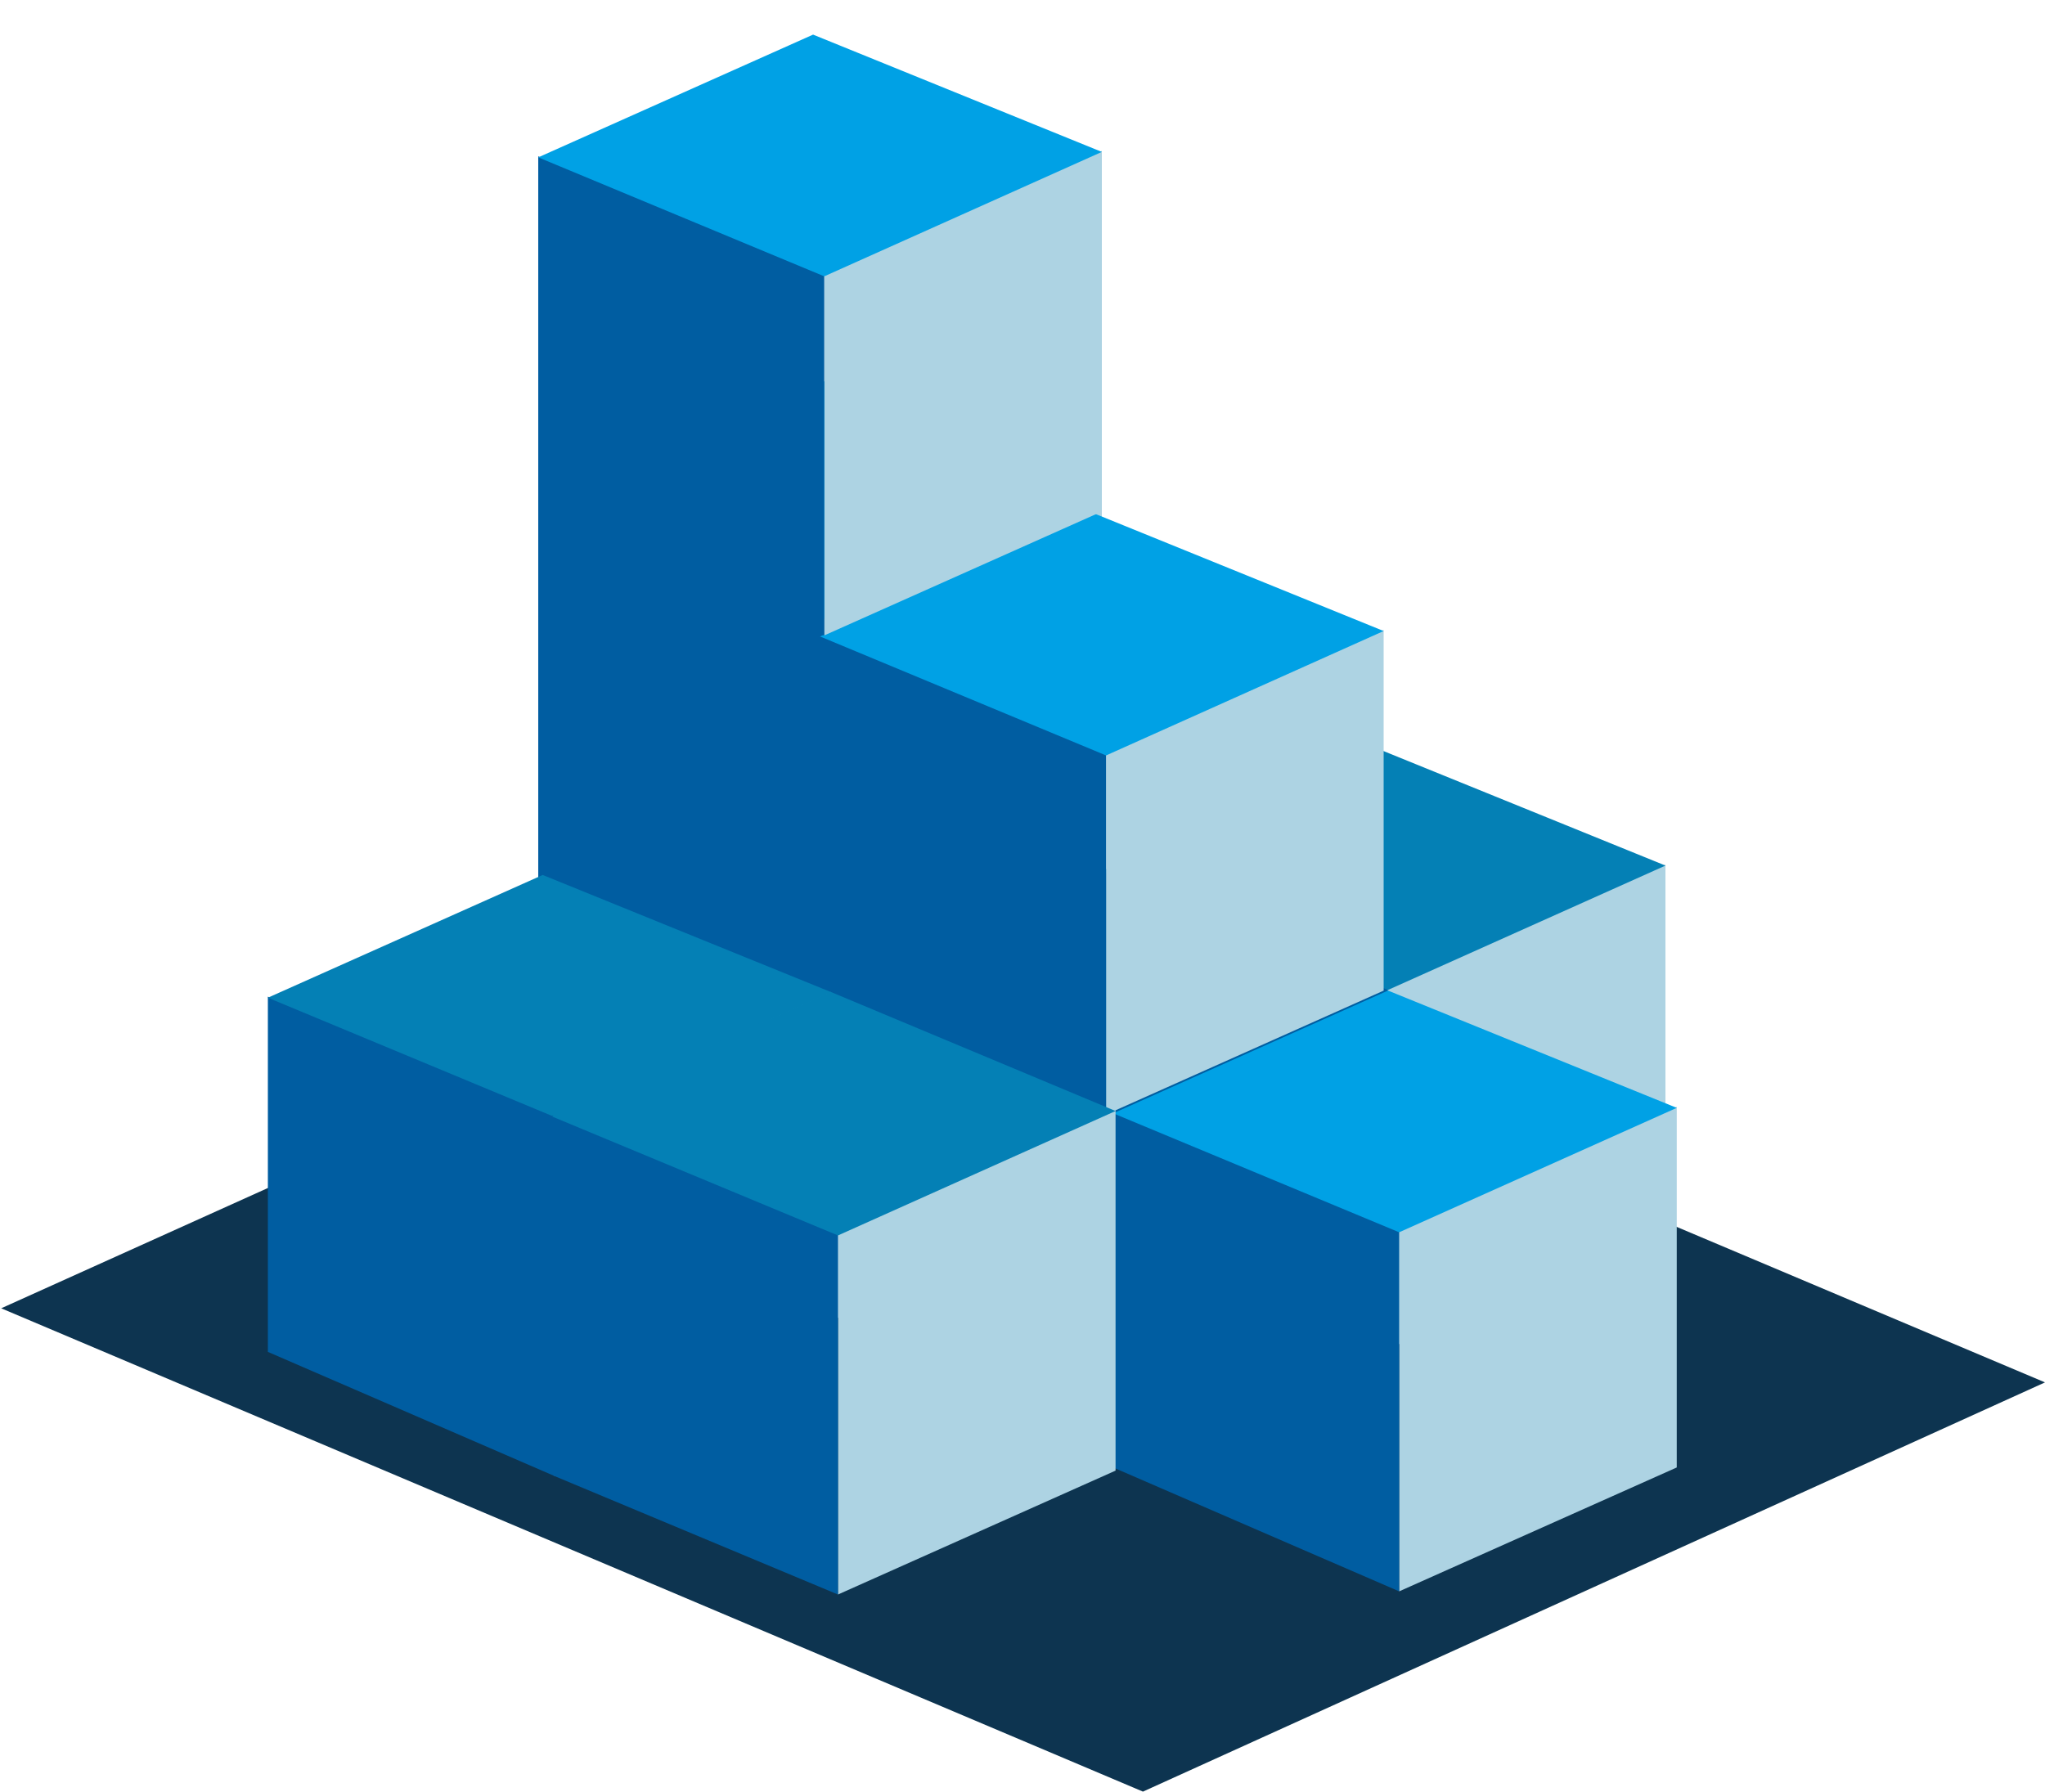 <svg width="509" height="446" viewBox="0 0 509 446" fill="none" xmlns="http://www.w3.org/2000/svg">
<path d="M284.479 445.991L0.297 325.678L225.137 224.254L509 344.123L284.479 445.991Z" fill="#0D3450"/>
<g filter="url(#filter0_d_1547_1300)">
<path d="M414.531 207.211L414.53 207.211L345.436 238.184V327.832L414.53 296.99V207.212L414.531 207.211Z" fill="#ADD3E3"/>
<path d="M274.249 208.566V208.568V296.99L345.437 327.832L345.438 238.184L274.249 208.566Z" fill="#005DA1"/>
<path d="M342.654 178.273L414.531 207.471L345.437 238.444L274.249 208.827L342.654 178.273Z" fill="#0480B5"/>
<path d="M274.25 200.942L274.249 200.941L205.155 231.914V321.563L274.249 290.72V200.942L274.25 200.942Z" fill="#ADD3E3"/>
<path d="M133.968 202.297V202.298V290.721L205.156 321.563L205.156 231.914L133.968 202.297Z" fill="#005DA1"/>
<path d="M202.373 172.004L274.25 201.202L205.156 232.175L133.968 202.557L202.373 172.004Z" fill="#00A1E5"/>
<path d="M274.25 114.752L274.249 114.752L205.155 145.725V235.373L274.249 204.531V114.753L274.25 114.752Z" fill="#ADD3E3"/>
<path d="M133.968 116.107V116.109V204.531L205.156 235.373L205.156 145.725L133.968 116.107Z" fill="#005DA1"/>
<path d="M202.373 85.814L274.25 115.012L205.156 145.985L133.968 116.368L202.373 85.814Z" fill="#00A1E5"/>
<path d="M344.391 148.821L344.389 148.82L275.295 179.793V269.441L344.389 238.599V148.821L344.391 148.821Z" fill="#ADD3E3"/>
<path d="M204.109 150.176V150.177V238.599L275.296 269.442L275.297 179.793L204.109 150.176Z" fill="#005DA1"/>
<path d="M272.514 119.883L344.391 149.081L275.297 180.054L204.108 150.436L272.514 119.883Z" fill="#00A1E5"/>
<path d="M137.859 269.718L206.795 238.926L206.953 328.525L137.859 359.367V269.718Z" fill="#ADD3E3"/>
<path d="M66.671 240.102V240.103V328.525L137.859 359.367L137.859 269.719L66.671 240.102Z" fill="#005DA1"/>
<path d="M135.076 209.809L206.953 239.007L137.859 269.979L66.671 240.362L135.076 209.809Z" fill="#0480B5"/>
<path d="M274.25 29.555L274.249 29.555L205.155 60.528V150.176L274.249 119.334V29.556L274.25 29.555Z" fill="#ADD3E3"/>
<path d="M133.968 30.91V30.912V119.334L205.156 150.176L205.156 60.528L133.968 30.91Z" fill="#005DA1"/>
<path d="M202.373 0.617L274.25 29.815L205.156 60.788L133.968 31.171L202.373 0.617Z" fill="#00A1E5"/>
<path d="M417.344 267.522L417.342 267.521L348.248 298.494V388.143L417.342 357.301V267.522L417.344 267.522Z" fill="#ADD3E3"/>
<path d="M277.062 268.877V268.878V357.301L348.249 388.143L348.25 298.494L277.062 268.877Z" fill="#005DA1"/>
<path d="M345.467 238.584L417.344 267.782L348.25 298.755L277.062 269.137L345.467 238.584Z" fill="#00A1E5"/>
<path d="M277.664 268.307L277.663 268.307L208.569 299.279V388.928L277.663 358.086V268.308L277.664 268.307Z" fill="#ADD3E3"/>
<path d="M137.382 269.66V269.662L137.794 359.349L208.57 388.926L208.57 299.278L137.382 269.66Z" fill="#005DA1"/>
<path d="M206.783 238.924L277.664 268.568L208.57 299.541L137.382 269.923L206.783 238.924Z" fill="#0480B5"/>
</g>
<defs>
<filter id="filter0_d_1547_1300" x="66.671" y="0.617" width="350.673" height="396.311" filterUnits="userSpaceOnUse" color-interpolation-filters="sRGB">
<feFlood flood-opacity="0" result="BackgroundImageFix"/>
<feColorMatrix in="SourceAlpha" type="matrix" values="0 0 0 0 0 0 0 0 0 0 0 0 0 0 0 0 0 0 127 0" result="hardAlpha"/>
<feOffset dy="8"/>
<feComposite in2="hardAlpha" operator="out"/>
<feColorMatrix type="matrix" values="0 0 0 0 0 0 0 0 0 0 0 0 0 0 0 0 0 0 1 0"/>
<feBlend mode="normal" in2="BackgroundImageFix" result="effect1_dropShadow_1547_1300"/>
<feBlend mode="normal" in="SourceGraphic" in2="effect1_dropShadow_1547_1300" result="shape"/>
</filter>
</defs>
</svg>
